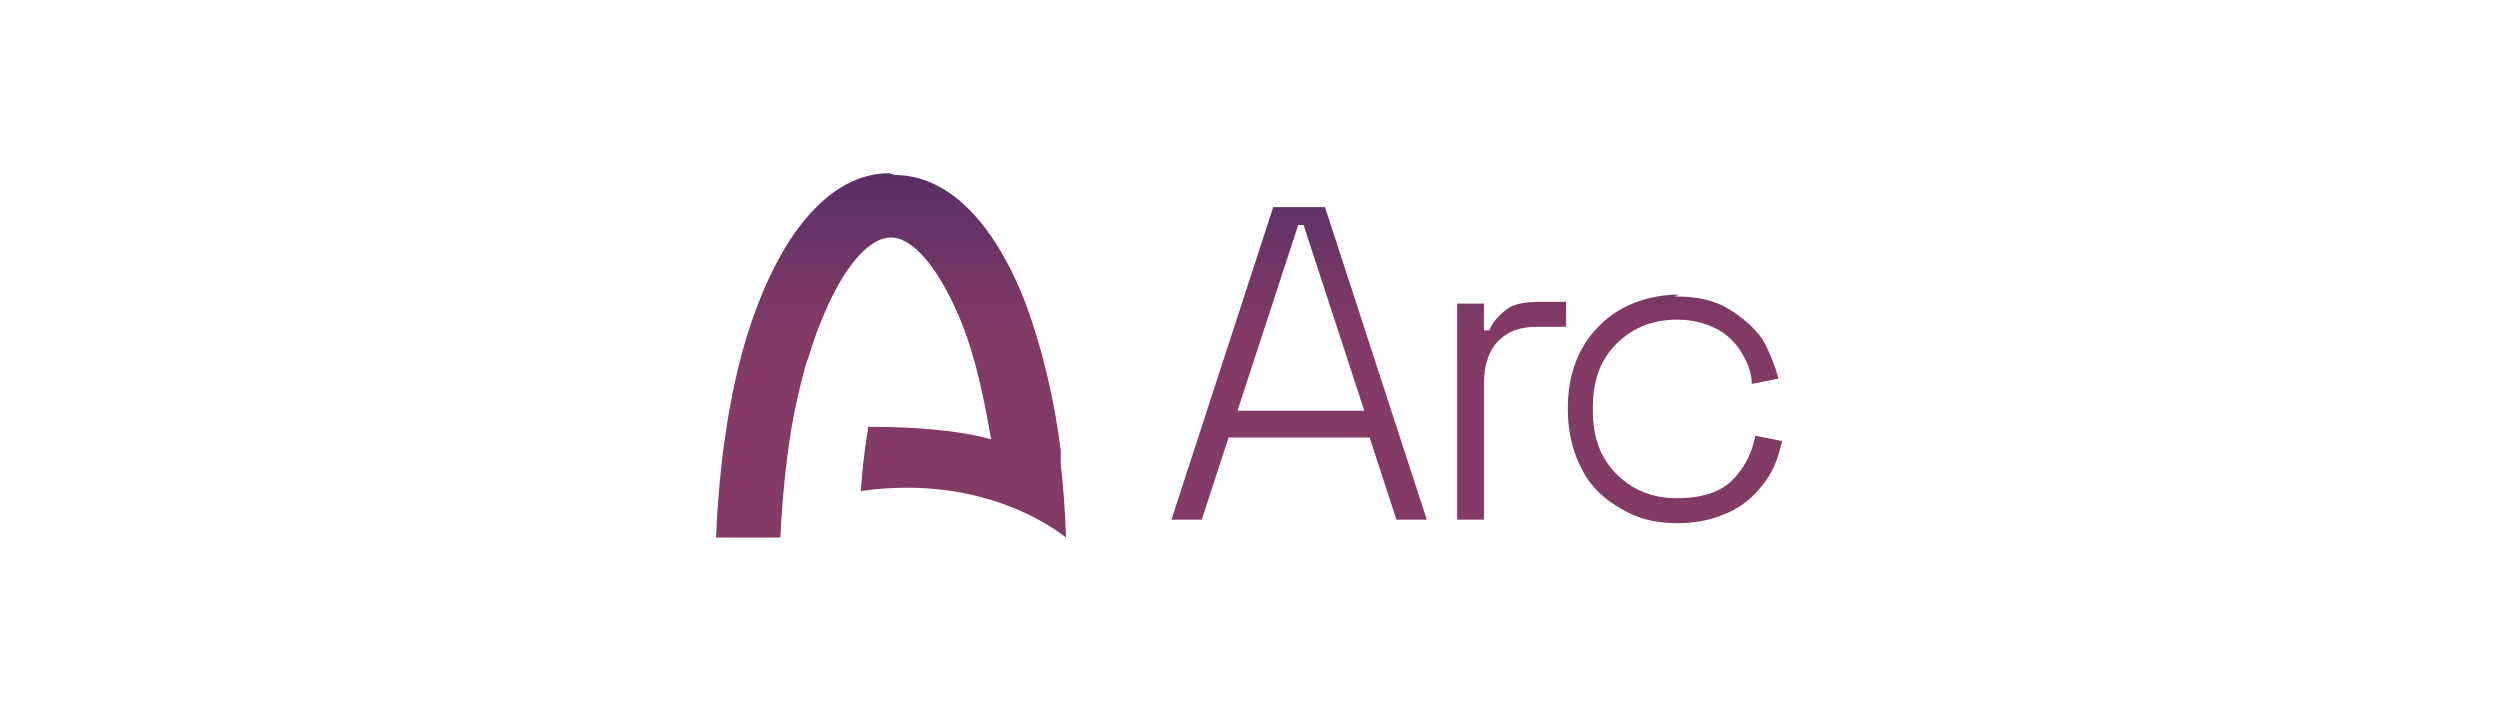 <?xml version="1.0" encoding="UTF-8"?>
<svg id="Layer_1" xmlns="http://www.w3.org/2000/svg" xmlns:xlink="http://www.w3.org/1999/xlink" version="1.1" viewBox="0 0 140 40">
  <!-- Generator: Adobe Illustrator 30.0.0, SVG Export Plug-In . SVG Version: 2.1.1 Build 123)  -->
  <defs>
    <style>
      .st0 {
        fill: url(#linear-gradient);
      }
    </style>
    <linearGradient id="linear-gradient" x1="336.8" y1="-290.8" x2="336.8" y2="-259" gradientTransform="translate(-145.6 -156) scale(.6 -.6)" gradientUnits="userSpaceOnUse">
      <stop offset="0" stop-color="#833a65"/>
      <stop offset="1" stop-color="#242367"/>
    </linearGradient>
  </defs>
  <path class="st0" d="M50.1,9.8c2.9,0,5.5,2.5,7.3,7.1.9,2.4,1.6,5.2,2,8.3,0,.3,0,.6,0,.8h0s.2,1.5.3,4.1h0c-.4-.3-4.5-3.6-11.5-2.6.1-1.2.2-2.3.4-3.4v-.2c2.7,0,5.1.2,6.9.7h0c-.4-2.4-.9-4.6-1.6-6.4-1.2-3-2.7-4.9-4-4.9s-2.8,1.8-4,4.9c-.3.7-.5,1.5-.8,2.3-.3,1.1-.6,2.4-.8,3.6-.3,1.9-.5,3.9-.6,6h-3.6c.2-5,1-9.7,2.4-13.2,1.8-4.6,4.4-7.2,7.3-7.2ZM93.8,16.6c1.2,0,2.2.2,3,.7s1.4,1,1.9,1.7c.4.7.7,1.5.9,2.2l-1.5.3c0-.7-.3-1.3-.6-1.8s-.8-1-1.4-1.3-1.3-.5-2.2-.5-1.7.2-2.4.6c-.7.4-1.3,1-1.7,1.7s-.6,1.6-.6,2.6v.2c0,1,.2,1.9.6,2.6s1,1.3,1.7,1.7,1.5.6,2.4.6c1.3,0,2.4-.3,3.1-1s1.1-1.5,1.3-2.5l1.5.3c-.2.8-.4,1.5-.9,2.2s-1.1,1.3-1.9,1.7c-.8.4-1.8.7-3,.7s-2.2-.2-3.2-.8c-.9-.5-1.7-1.2-2.2-2.2-.5-.9-.8-2.1-.8-3.3v-.2c0-1.3.3-2.4.8-3.3s1.3-1.7,2.2-2.2c.9-.5,2-.8,3.2-.8h0ZM79.9,29.1h-1.7l-1.5-4.6h-7.9l-1.5,4.6h-1.7l5.7-17.5h2.9l5.7,17.5h0ZM87.7,18.3h-1.6c-.9,0-1.6.2-2.2.8-.5.5-.8,1.3-.8,2.4v7.6h-1.5v-12.1h1.5v1.5h.3c.2-.5.6-.9,1-1.2s1.1-.4,1.9-.4h1.4v1.4h0ZM69.3,23h7.1l-3.4-10.4h-.3s-3.4,10.4-3.4,10.4Z"/>
</svg>